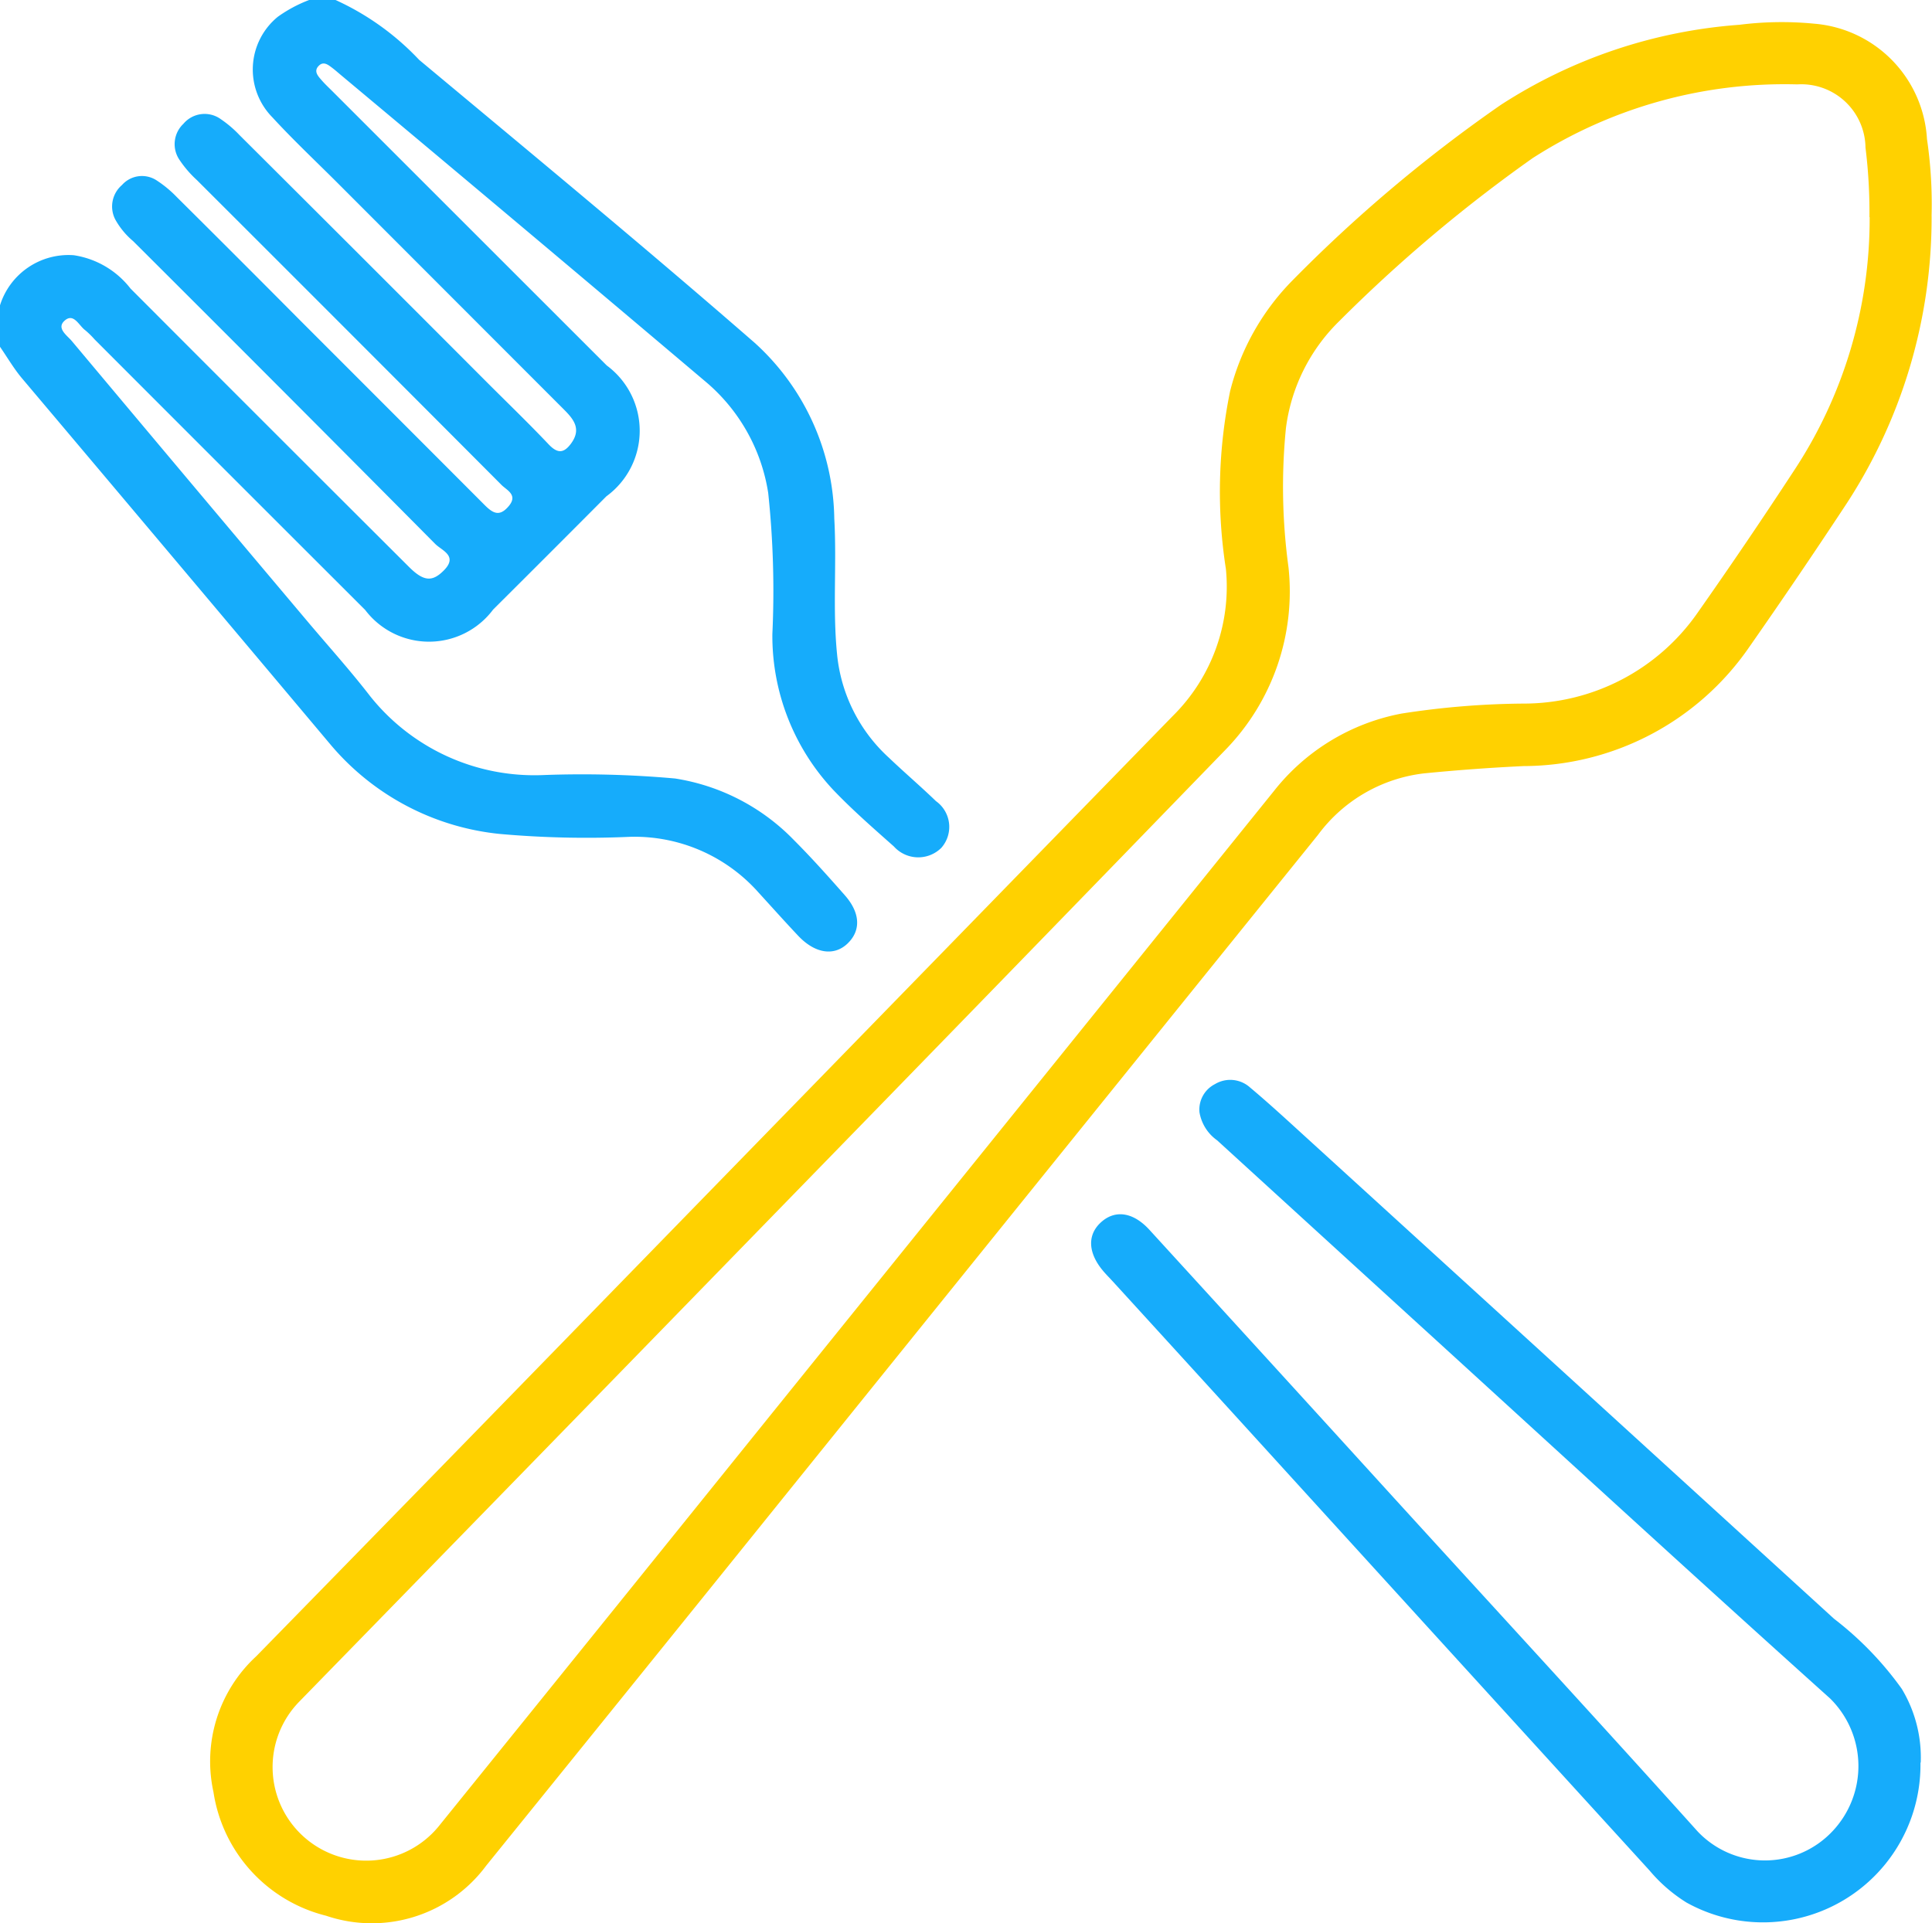 <?xml version="1.0" encoding="UTF-8"?>
<svg xmlns="http://www.w3.org/2000/svg" xmlns:xlink="http://www.w3.org/1999/xlink" id="Group_252" data-name="Group 252" width="48.865" height="48.653" viewBox="0 0 48.865 48.653">
  <defs>
    <clipPath id="clip-path">
      <rect id="Rectangle_232" data-name="Rectangle 232" width="48.865" height="48.653" fill="none"></rect>
    </clipPath>
  </defs>
  <g id="Group_251" data-name="Group 251" clip-path="url(#clip-path)">
    <path id="Path_384" data-name="Path 384" d="M85.817,9.353A13.237,13.237,0,0,1,83.6,16.724q-1.181,1.791-2.41,3.549A6.951,6.951,0,0,1,75.5,23.263q-1.259.06-2.515.184A3.893,3.893,0,0,0,70.3,25q-7.753,9.608-15.5,19.221-2.768,3.432-5.541,6.86a3.6,3.6,0,0,1-4.05,1.267,3.813,3.813,0,0,1-2.848-3.13,3.613,3.613,0,0,1,1.08-3.432q4.4-4.5,8.787-9.009,7.2-7.393,14.4-14.785a4.6,4.6,0,0,0,1.34-3.716,12.65,12.65,0,0,1,.107-4.5,6.118,6.118,0,0,1,1.538-2.76,36.852,36.852,0,0,1,5.309-4.481,12.8,12.8,0,0,1,6.034-2.026,8.507,8.507,0,0,1,1.9-.027A3.11,3.11,0,0,1,85.7,7.4a11.248,11.248,0,0,1,.116,1.949m-1.571.027a13.286,13.286,0,0,0-.1-1.759,1.624,1.624,0,0,0-1.725-1.6,11.785,11.785,0,0,0-6.693,1.865,37.587,37.587,0,0,0-4.912,4.144,4.6,4.6,0,0,0-1.329,2.69,15.042,15.042,0,0,0,.065,3.516,5.743,5.743,0,0,1-1.594,4.619q-5.689,5.872-11.394,11.729-6.018,6.185-12.042,12.362A2.368,2.368,0,1,0,48.046,50.1q4.24-5.247,8.471-10.5,6.33-7.848,12.661-15.7a5.381,5.381,0,0,1,3.23-1.965,20.9,20.9,0,0,1,3.082-.253,5.358,5.358,0,0,0,4.4-2.286q1.247-1.774,2.435-3.59a11.567,11.567,0,0,0,1.925-6.432" transform="translate(-36.962 -3.882)" fill="#ffd100"></path>
    <path id="Path_385" data-name="Path 385" d="M8.486,0A6.729,6.729,0,0,1,10.6,1.514c2.843,2.372,5.7,4.732,8.489,7.161A6.113,6.113,0,0,1,21.1,13.118c.065,1.141-.044,2.285.07,3.428a4.073,4.073,0,0,0,1.31,2.622c.391.373.8.722,1.192,1.1a.8.8,0,0,1,.135,1.182.828.828,0,0,1-1.2-.036c-.523-.464-1.051-.925-1.533-1.43a5.7,5.7,0,0,1-1.54-3.943,23.549,23.549,0,0,0-.105-3.568,4.6,4.6,0,0,0-1.54-2.78Q13.267,5.782,8.623,1.9c-.073-.061-.144-.125-.22-.182-.1-.076-.218-.174-.337-.058-.144.139-.025.263.068.37s.2.205.3.306q3.455,3.455,6.911,6.91a2.053,2.053,0,0,1-.009,3.31q-1.429,1.436-2.865,2.866a2.025,2.025,0,0,1-3.236.009Q5.811,12.011,2.392,8.587a2.146,2.146,0,0,0-.238-.233c-.162-.118-.293-.455-.529-.234-.2.19.072.366.193.511q2.969,3.544,5.949,7.079c.532.632,1.087,1.246,1.592,1.9a5.312,5.312,0,0,0,4.335,2,26.36,26.36,0,0,1,3.378.085,5.326,5.326,0,0,1,3,1.551c.449.449.873.924,1.292,1.4.4.452.412.9.07,1.226s-.825.251-1.249-.2c-.338-.358-.666-.726-1-1.091a4.19,4.19,0,0,0-3.26-1.41,24.74,24.74,0,0,1-3.285-.073,6.441,6.441,0,0,1-4.274-2.252Q4.462,14.2.541,9.554c-.2-.242-.362-.52-.542-.781V7.724A1.816,1.816,0,0,1,1.866,6.457,2.234,2.234,0,0,1,3.3,7.3q3.517,3.526,7.044,7.043c.373.372.592.383.886.083.359-.367-.063-.5-.226-.668Q7.2,9.923,3.366,6.1a1.95,1.95,0,0,1-.452-.548.715.715,0,0,1,.17-.871.676.676,0,0,1,.874-.119,2.9,2.9,0,0,1,.512.423q1.556,1.545,3.1,3.1,2.342,2.342,4.682,4.687c.214.215.381.311.616.03s-.05-.4-.181-.53Q8.836,8.407,4.975,4.552a2.78,2.78,0,0,1-.431-.5.707.707,0,0,1,.094-.92.7.7,0,0,1,.953-.112,2.883,2.883,0,0,1,.468.4Q9.2,6.549,12.328,9.685c.517.517,1.043,1.024,1.546,1.555.22.232.379.237.566-.016.289-.39.042-.645-.214-.9L8.5,4.592C7.958,4.052,7.4,3.526,6.887,2.967A1.723,1.723,0,0,1,7.025.425,3.479,3.479,0,0,1,7.818,0Z" transform="translate(0.001)" fill="#16acfb"></path>
    <path id="Path_386" data-name="Path 386" d="M240.495,234.615a3.983,3.983,0,0,1-5.918,3.538,3.93,3.93,0,0,1-.932-.808q-5.169-5.67-10.332-11.345-1.62-1.779-3.243-3.557c-.075-.082-.154-.161-.227-.245-.394-.453-.43-.907-.1-1.23.355-.347.823-.3,1.248.163q3.1,3.393,6.2,6.8c2.557,2.806,5.131,5.6,7.667,8.422a2.343,2.343,0,0,0,3.4.009,2.4,2.4,0,0,0-.049-3.372c-3.545-3.184-7.053-6.41-10.575-9.621l-4.929-4.5a1.088,1.088,0,0,1-.445-.708.721.721,0,0,1,.39-.712.749.749,0,0,1,.891.086c.438.367.86.754,1.282,1.139q6.745,6.148,13.486,12.3a8.37,8.37,0,0,1,1.714,1.774,3.371,3.371,0,0,1,.479,1.865" transform="translate(-191.922 -190.021)" fill="#16acfb"></path>
  </g>
</svg>
